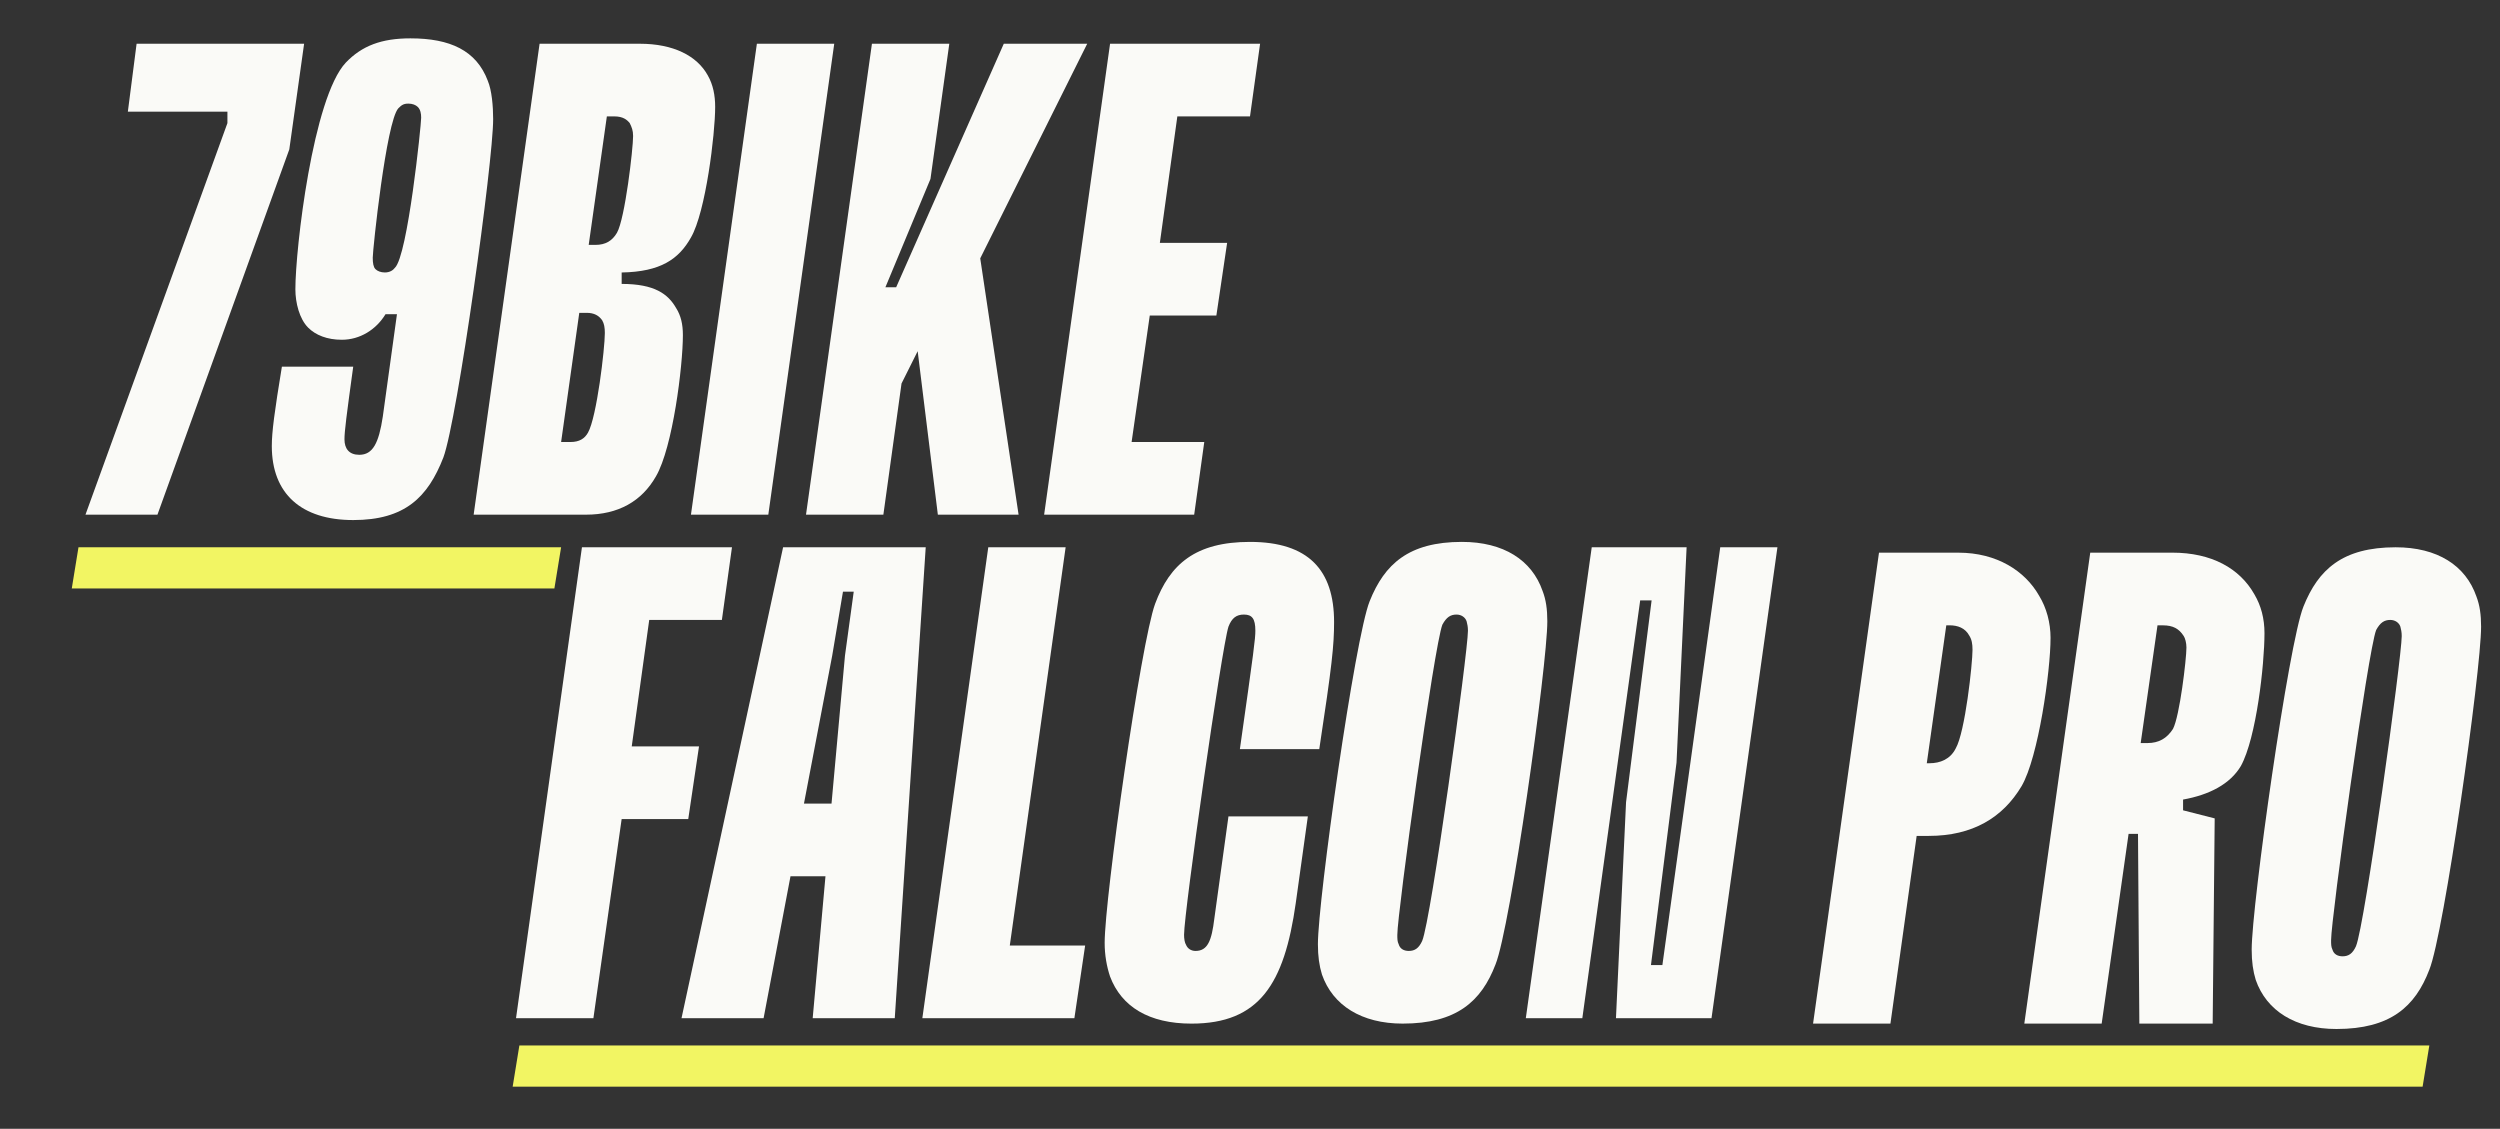 <?xml version="1.0" encoding="UTF-8"?>
<svg id="Layer_1" data-name="Layer 1" xmlns="http://www.w3.org/2000/svg" viewBox="0 0 1489.44 672.53">
  <rect x="0" y="0" width="1489.44" height="672.53" fill="#333333" stroke="none"/>
  <defs>
    <style>
      .cls-1 {
        fill: #f2f563;
      }

      .cls-2 {
        fill: #fafaf7;
      }
    </style>
  </defs>
  <g>
    <path class="cls-2" d="M50.92,306.63l84.57-233.28v-6.81h-59.32l5.21-40.48h99.8l-8.82,62.93-78.56,217.64h-42.89Z"/>
    <path class="cls-2" d="M290.6,48.1c2.4,5.61,3.21,15.23,3.21,22.85,0,25.65-21.24,178.76-29.66,201.61-9.22,23.65-22.85,37.28-53.71,37.28s-48.5-15.63-48.5-44.09c0-8.42,1.6-20.44,6.01-47.3h42.49c-4.01,29.26-5.21,38.48-5.21,43.29,0,5.61,2.81,9.22,8.82,9.22,8.02,0,11.62-6.81,14.03-22.85l8.42-60.92h-6.81c-5.61,9.22-15.23,15.23-26.05,15.23-8.82,0-15.63-2.81-20.04-7.21-5.21-5.21-7.62-14.83-7.62-22.85,0-24.05,10.42-114.23,30.06-135.08,9.62-10.02,21.24-14.43,38.48-14.43,23.65,0,39.28,7.21,46.09,25.25ZM237.3,64.54c-7.21,8.02-15.23,84.17-15.23,88.98,0,3.21.4,5.61,1.6,6.81,1.2,1.2,3.21,2,5.61,2,2.81,0,4.81-1.2,6.01-2.81,7.62-7.21,15.63-84.97,15.63-89.38,0-2.41-.4-4.81-2-6.41-1.2-1.2-3.21-2-5.61-2-2.81,0-4.01.8-6.01,2.81Z"/>
    <path class="cls-2" d="M370.37,162.34v6.81c19.64,0,27.66,6.01,32.47,14.43,2.81,4.41,4.01,9.62,4.01,16.03,0,18.44-6.01,66.94-16.03,84.17-8.42,14.83-22.45,22.85-41.69,22.85h-66.94L321.47,26.06h59.72c20.04,0,34.07,7.21,40.48,18.84,3.21,5.61,4.41,12.02,4.41,18.84,0,16.03-5.61,62.53-14.43,77.76-7.21,12.83-18.04,20.44-41.28,20.84ZM360.35,198.41c0-3.21-.4-5.61-1.6-7.62-2-2.81-4.81-4.41-9.22-4.41h-4.41l-10.82,76.96h5.61c5.21,0,8.42-2,10.42-5.61,5.21-9.22,10.02-50.1,10.02-59.32ZM377.18,80.97c0-3.21-.8-5.21-2-7.62-1.6-2-4.01-4.01-9.22-4.01h-4.41l-10.82,76.56h4.01c6.01,0,10.02-2.41,12.83-7.21,4.81-8.42,9.62-50.1,9.62-57.72Z"/>
    <path class="cls-2" d="M411.65,306.63L450.93,26.06h46.09l-39.28,280.57h-46.09Z"/>
    <path class="cls-2" d="M647.73,26.06l-63.73,127.86,22.85,152.71h-48.1l-12.02-97.4-9.62,19.24-10.82,78.16h-46.09l39.28-280.57h46.09l-11.22,80.56-26.85,64.53h6.41l64.13-145.1h49.7Z"/>
    <path class="cls-2" d="M622.07,306.63l39.28-280.57h89.38l-6.01,43.29h-43.29l-10.42,75.35h40.08l-6.41,43.29h-39.68l-10.82,75.35h43.29l-6.01,43.29h-89.38Z"/>
    <path class="cls-2" d="M307.43,606.63l39.28-280.57h89.38l-6.01,43.29h-43.29l-10.42,75.35h40.08l-6.41,43.29h-39.68l-16.83,118.64h-46.09Z"/>
    <path class="cls-2" d="M466.55,326.06h84.97l-18.44,280.57h-48.9l7.62-84.57h-20.84l-16.03,84.57h-48.9l60.52-280.57ZM478.97,478.77h16.43l8.02-88.18,5.21-38.08h-6.41l-6.41,38.08-16.83,88.18Z"/>
    <path class="cls-2" d="M549.51,606.63l39.28-280.57h46.09l-33.27,237.28h44.89l-6.41,43.29h-90.58Z"/>
    <path class="cls-2" d="M661.34,581.78c-2-6.01-3.21-12.83-3.21-20.04,0-26.85,21.64-179.17,30.06-202.01,8.82-23.65,24.05-36.88,56.52-36.88,34.87,0,50.1,16.83,50.1,47.7,0,14.03-1.2,25.65-8.82,75.75h-47.3c8.42-59.32,9.22-65.73,9.22-70.54,0-7.21-2-9.62-6.81-9.62-4.41,0-7.21,2-9.22,7.21-4.01,12.43-26.45,169.95-26.45,183.58,0,2.4.4,4.81,1.2,6.01.8,2,2.81,3.61,5.61,3.61,7.21,0,9.62-6.01,11.22-19.24l8.42-60.92h47.3l-7.21,51.71c-6.81,48.1-21.64,71.75-62.13,71.75-25.25,0-41.69-10.02-48.5-28.06Z"/>
    <path class="cls-2" d="M787.59,580.58c-1.6-5.21-2.41-10.82-2.41-18.04,0-26.45,22.04-182.77,30.86-204.42,8.82-22.04,23.25-35.27,54.91-35.27,24.85,0,41.68,10.82,48.1,29.26,2,5.21,2.81,10.82,2.81,18.04,0,26.45-22.04,182.77-30.86,204.42-8.42,22.04-23.25,35.27-55.31,35.27-24.45,0-41.68-10.82-48.1-29.26ZM847.31,560.54c5.21-12.02,27.26-171.95,27.26-184.78,0-2.41-.4-4.01-.8-5.61-.8-2.41-3.21-4.01-6.01-4.01-3.61,0-6.01,1.6-8.42,6.01-4.81,12.02-26.85,171.95-26.85,184.78,0,2.4,0,4.01.8,5.61.8,2.81,3.21,4.01,6.01,4.01,3.61,0,6.01-1.6,8.02-6.01Z"/>
    <path class="cls-2" d="M909.04,606.63l39.28-280.57h56.52l-6.01,128.26-15.23,120.65h6.81l34.47-248.91h34.07l-39.28,280.57h-56.92l6.01-128.66,15.23-120.25h-6.81l-34.47,248.91h-33.67Z"/>
    <path class="cls-2" d="M1221.66,380.17c0,19.64-7.21,70.95-17.24,88.18-11.22,18.84-29.26,29.66-55.31,29.66h-7.21l-15.63,111.83h-46.09l39.28-280.57h47.3c22.85,0,39.68,10.82,48.1,25.65,4.41,7.21,6.81,16.03,6.81,25.25ZM1175.17,386.98c0-3.21-.4-6.01-2-8.42-2.41-4.41-6.81-6.01-11.62-6.01h-2l-11.62,82.17h1.6c6.41,0,12.43-2.41,15.63-8.82,5.61-9.62,10.02-50.5,10.02-58.92Z"/>
    <path class="cls-2" d="M1349.12,377.36c0,18.44-4.81,62.13-14.03,78.96-6.41,10.82-18.84,17.24-34.47,20.04v6.41l18.84,4.81-1.2,122.25h-43.69l-.8-113.03h-5.61l-16.03,113.03h-46.09l39.28-280.57h48.9c23.25,0,40.08,9.22,48.9,24.85,4.01,6.81,6.01,14.43,6.01,23.25ZM1302.63,385.78c0-2.81-.8-5.61-1.6-6.81-2.81-4.41-6.41-6.41-12.43-6.41h-3.21l-10.02,70.14h4.01c6.81,0,11.62-2.81,15.23-8.42,4.01-7.62,8.02-41.68,8.02-48.5Z"/>
    <path class="cls-2" d="M1343.91,583.79c-1.6-5.21-2.41-10.82-2.41-18.04,0-26.45,22.05-182.77,30.86-204.42,8.82-22.04,23.25-35.27,54.91-35.27,24.85,0,41.69,10.82,48.1,29.26,2,5.21,2.81,10.82,2.81,18.04,0,26.45-22.04,182.77-30.86,204.42-8.42,22.04-23.25,35.27-55.31,35.27-24.45,0-41.69-10.82-48.1-29.26ZM1403.63,563.74c5.21-12.02,27.26-171.95,27.26-184.78,0-2.41-.4-4.01-.8-5.61-.8-2.41-3.21-4.01-6.01-4.01-3.61,0-6.01,1.6-8.42,6.01-4.81,12.02-26.85,171.95-26.85,184.78,0,2.4,0,4.01.8,5.61.8,2.81,3.21,4.01,6.01,4.01,3.61,0,6.01-1.6,8.02-6.01Z"/>
  </g>
  <polygon class="cls-1" points="330.29 350.61 42.76 350.61 46.76 326.06 334.29 326.06 330.29 350.61"/>
  <polygon class="cls-1" points="1443.33 647.41 305.43 647.41 309.43 622.85 1447.34 622.85 1443.33 647.41"/>
</svg>